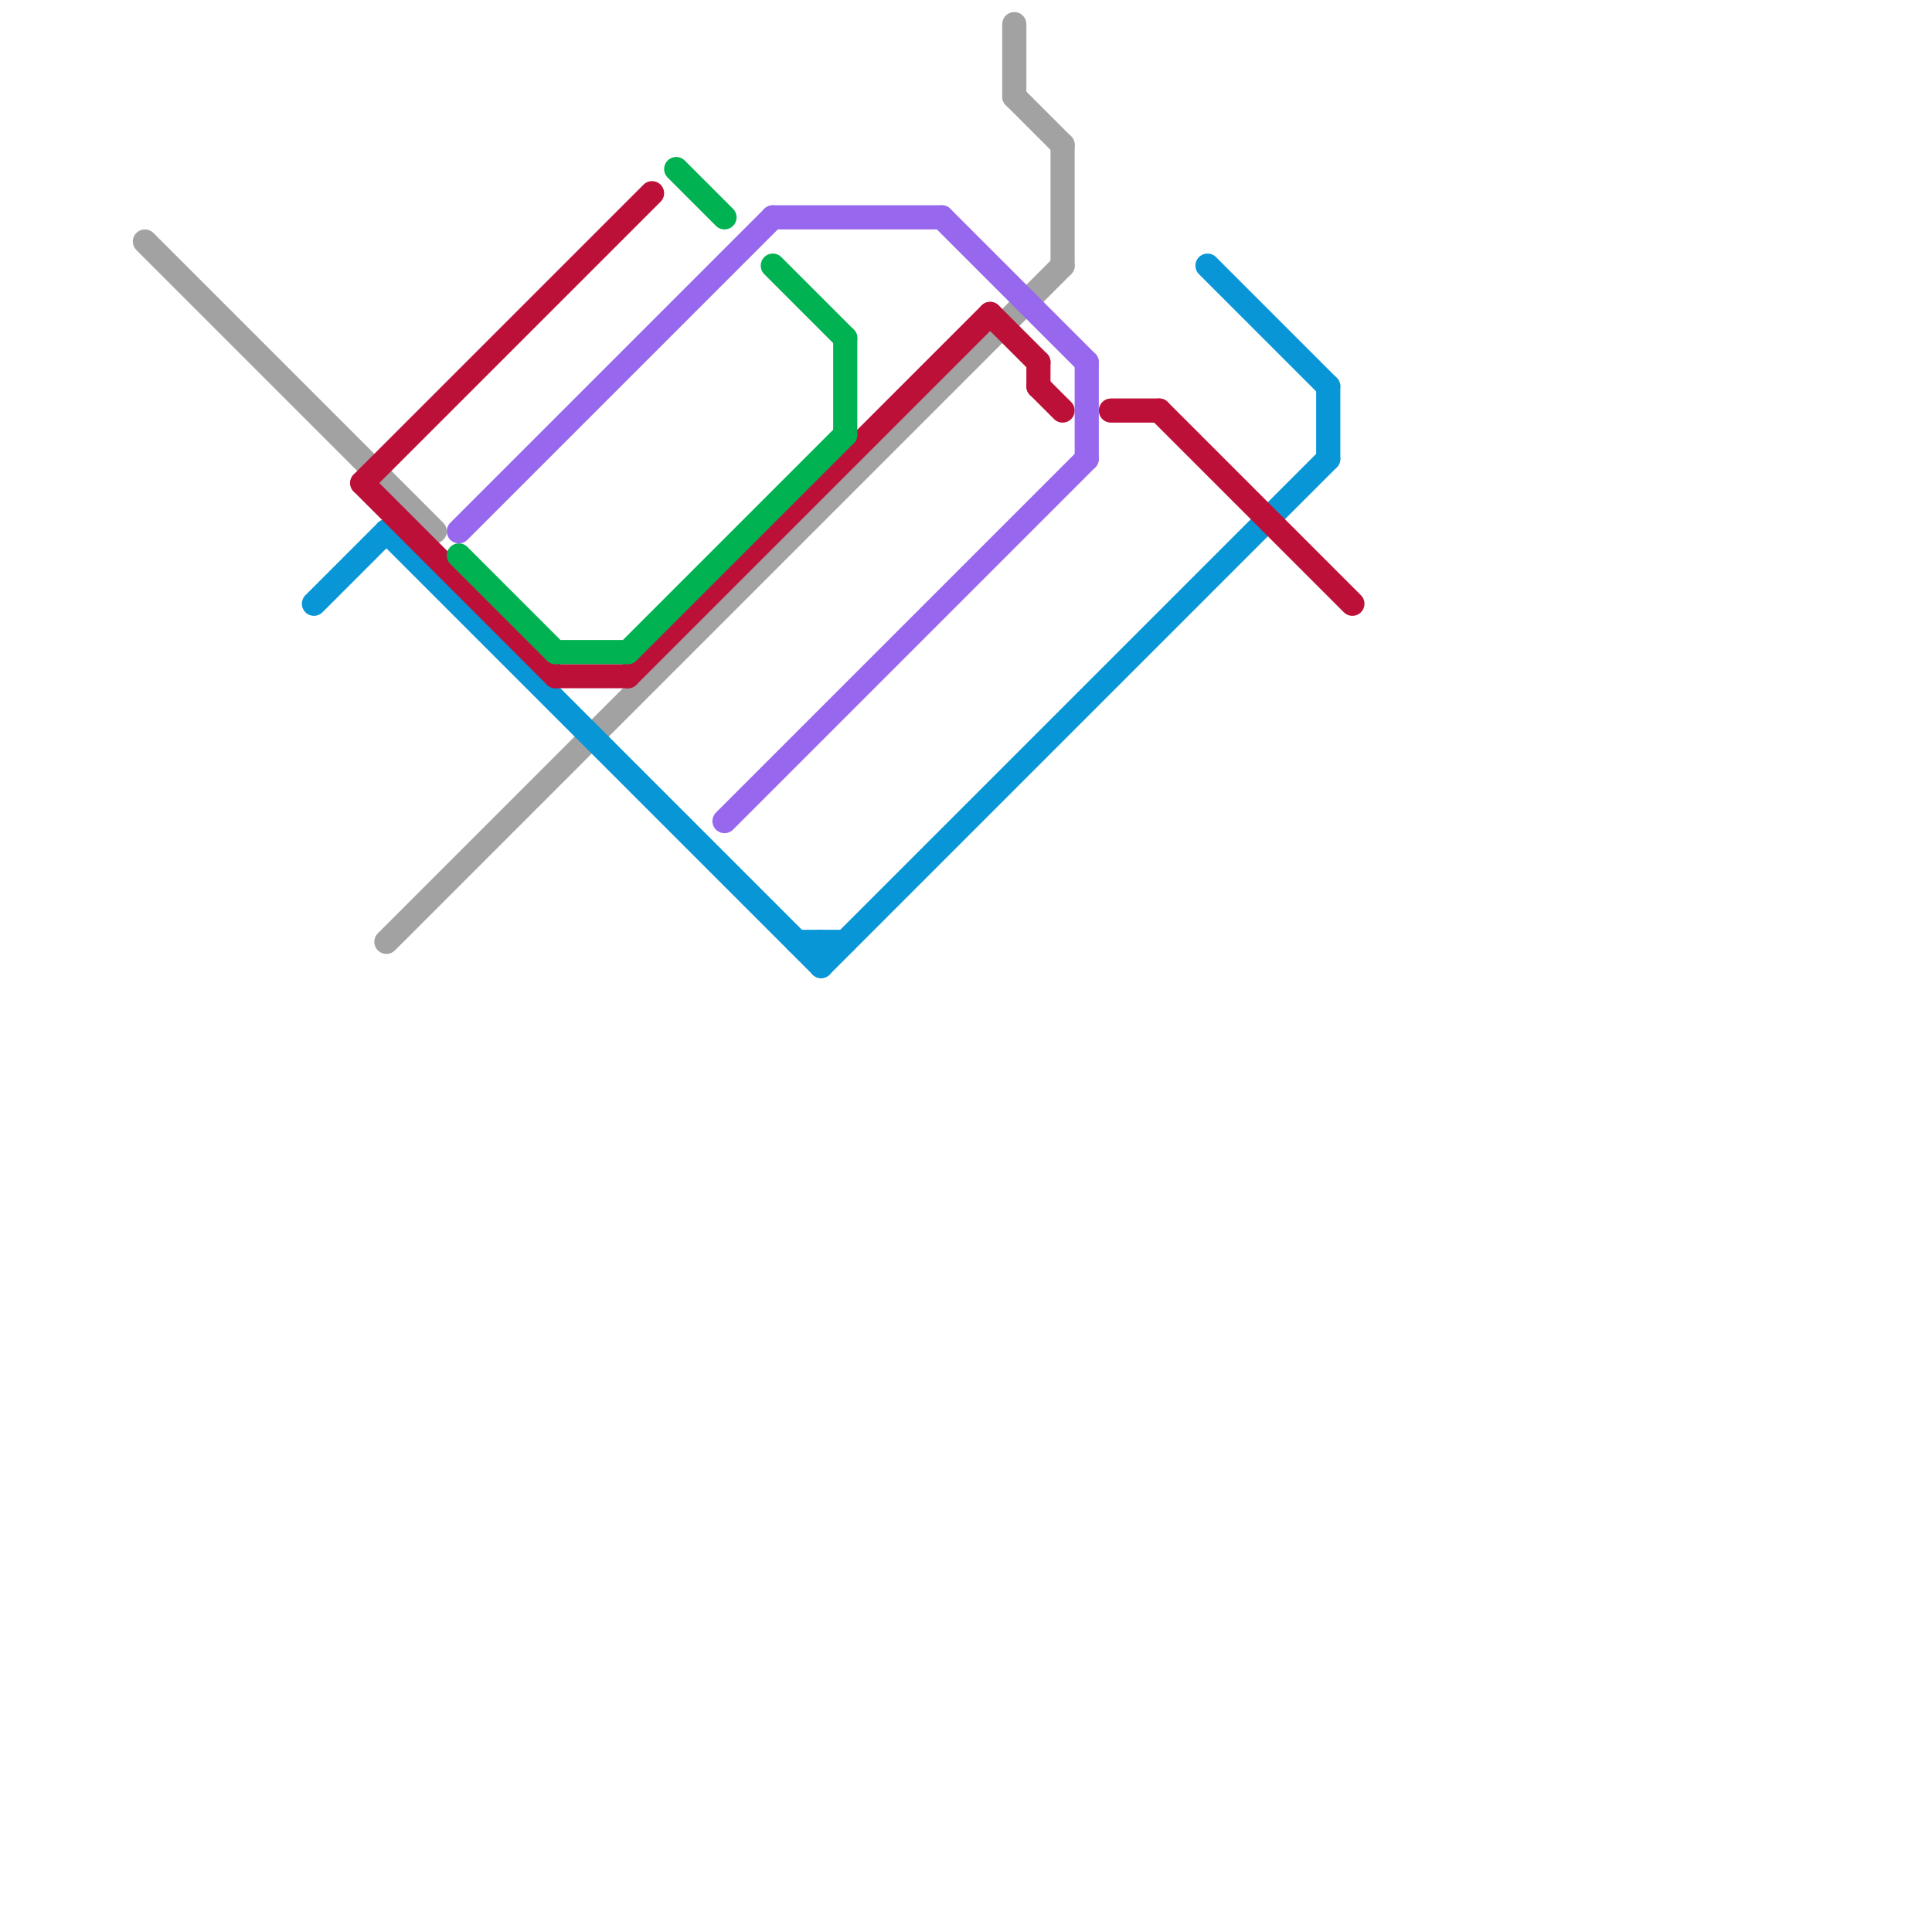 
<svg version="1.1" xmlns="http://www.w3.org/2000/svg" viewBox="0 0 80 80">
<style>text { font: 1px Helvetica; font-weight: 600; white-space: pre; dominant-baseline: central; } line { stroke-width: 1; fill: none; stroke-linecap: round; stroke-linejoin: round; } .c0 { stroke: #a2a2a2 } .c1 { stroke: #0896d7 } .c2 { stroke: #bd1038 } .c3 { stroke: #00b251 } .c4 { stroke: #9768ee } .w1 { stroke-width: 1; }</style><defs></defs><line class="c0 " x1="42" y1="4" x2="44" y2="6"/><line class="c0 " x1="16" y1="39" x2="44" y2="11"/><line class="c0 " x1="42" y1="1" x2="42" y2="4"/><line class="c0 " x1="44" y1="6" x2="44" y2="11"/><line class="c0 " x1="6" y1="10" x2="18" y2="22"/><line class="c1 " x1="13" y1="25" x2="16" y2="22"/><line class="c1 " x1="34" y1="39" x2="34" y2="40"/><line class="c1 " x1="55" y1="16" x2="55" y2="19"/><line class="c1 " x1="50" y1="11" x2="55" y2="16"/><line class="c1 " x1="16" y1="22" x2="34" y2="40"/><line class="c1 " x1="33" y1="39" x2="35" y2="39"/><line class="c1 " x1="34" y1="40" x2="55" y2="19"/><line class="c2 " x1="26" y1="28" x2="41" y2="13"/><line class="c2 " x1="23" y1="28" x2="26" y2="28"/><line class="c2 " x1="41" y1="13" x2="43" y2="15"/><line class="c2 " x1="43" y1="15" x2="43" y2="16"/><line class="c2 " x1="15" y1="20" x2="27" y2="8"/><line class="c2 " x1="15" y1="20" x2="23" y2="28"/><line class="c2 " x1="46" y1="17" x2="48" y2="17"/><line class="c2 " x1="48" y1="17" x2="56" y2="25"/><line class="c2 " x1="43" y1="16" x2="44" y2="17"/><line class="c3 " x1="32" y1="11" x2="35" y2="14"/><line class="c3 " x1="35" y1="14" x2="35" y2="18"/><line class="c3 " x1="19" y1="23" x2="23" y2="27"/><line class="c3 " x1="26" y1="27" x2="35" y2="18"/><line class="c3 " x1="28" y1="7" x2="30" y2="9"/><line class="c3 " x1="23" y1="27" x2="26" y2="27"/><line class="c4 " x1="39" y1="9" x2="45" y2="15"/><line class="c4 " x1="19" y1="22" x2="32" y2="9"/><line class="c4 " x1="30" y1="34" x2="45" y2="19"/><line class="c4 " x1="32" y1="9" x2="39" y2="9"/><line class="c4 " x1="45" y1="15" x2="45" y2="19"/>
</svg>

